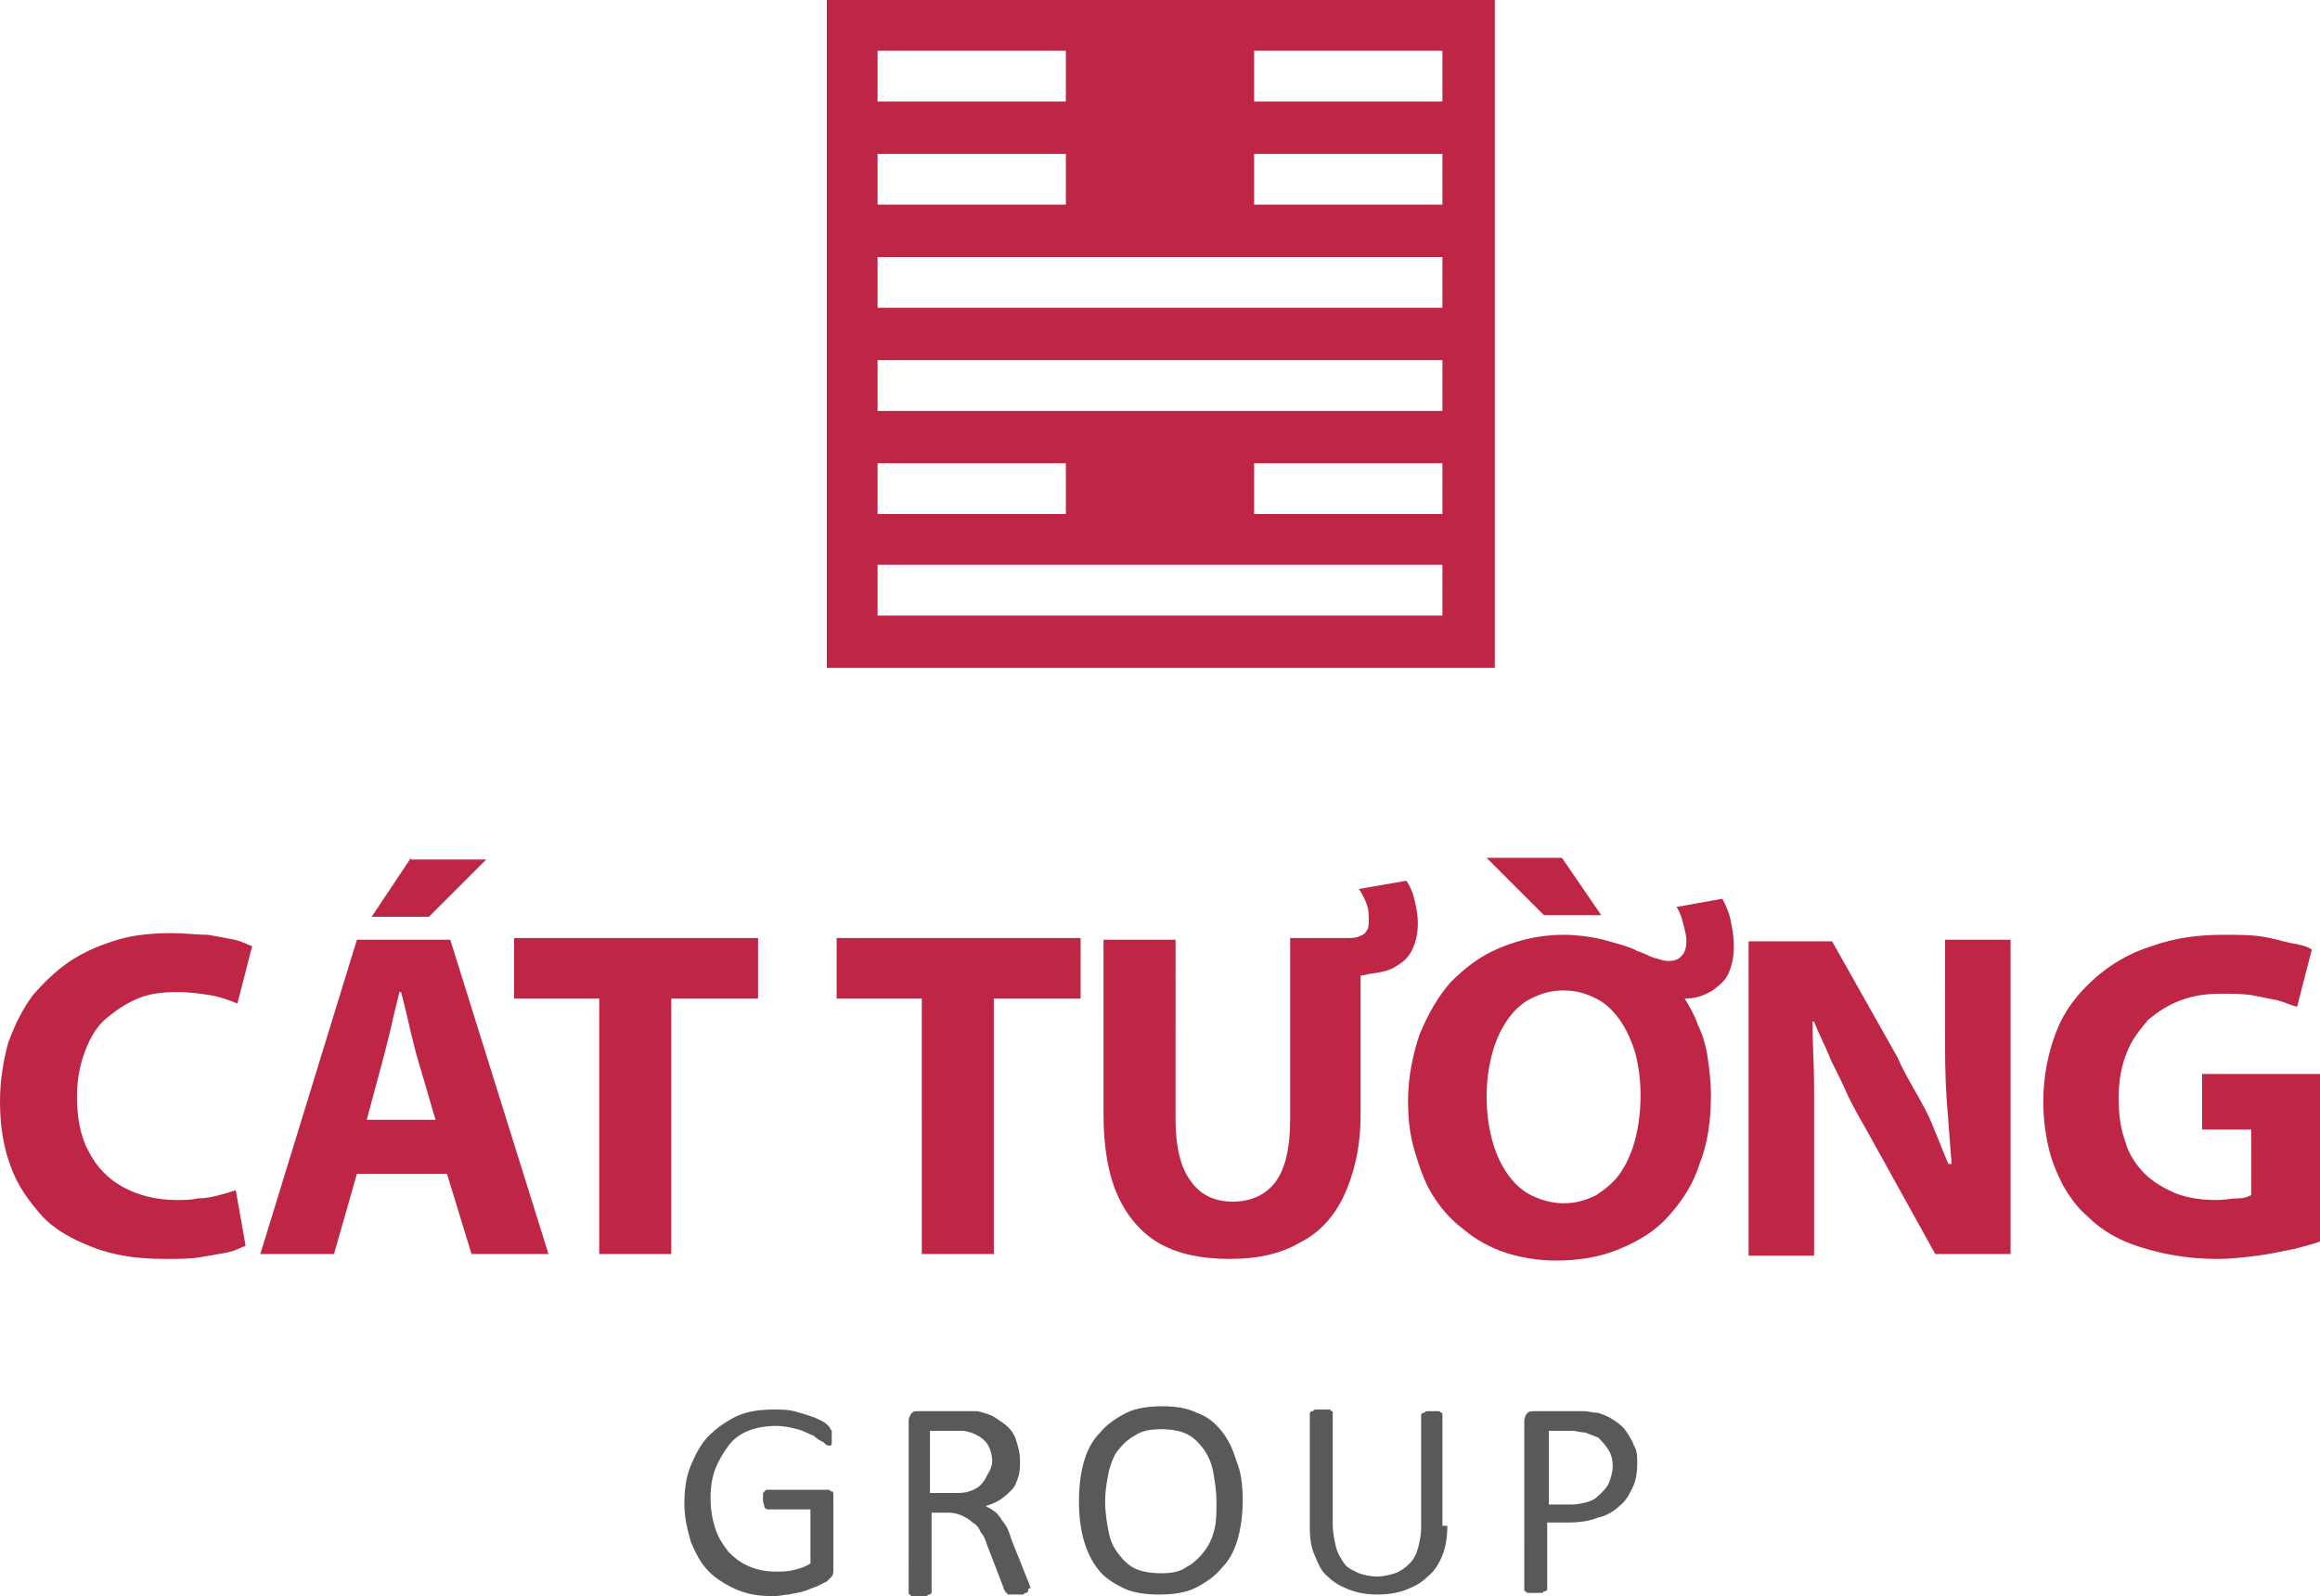 <?xml version="1.0" encoding="utf-8"?>
<!-- Generator: Adobe Illustrator 17.0.0, SVG Export Plug-In . SVG Version: 6.00 Build 0)  -->
<!DOCTYPE svg PUBLIC "-//W3C//DTD SVG 1.1//EN" "http://www.w3.org/Graphics/SVG/1.1/DTD/svg11.dtd">
<svg version="1.1" id="Layer_1" xmlns="http://www.w3.org/2000/svg" xmlns:xlink="http://www.w3.org/1999/xlink" x="0px" y="0px"
	 width="141.7px" height="97.5px" viewBox="0 0 141.7 97.5" style="enable-background:new 0 0 141.7 97.5;" xml:space="preserve">
<style type="text/css">
	.st0{fill:#BF2646;}
	.st1{clip-path:url(#SVGID_2_);fill:#BF2646;}
	.st2{clip-path:url(#SVGID_2_);fill:#58595B;}
</style>
<path class="st0" d="M53.6,34.5h34.5v3.1H53.6V34.5z M53.6,28.3h11.5v3.1H53.6V28.3z M76.6,28.3h11.5v3.1H76.6V28.3z M53.6,22h34.5
	v3.1H53.6V22z M53.6,15.7h34.5v3.1H53.6V15.7z M53.6,9.4h11.5v3.1H53.6V9.4z M76.6,9.4h11.5v3.1H76.6V9.4z M53.6,3.1h11.5v3.1H53.6
	V3.1z M76.6,3.1h11.5v3.1H76.6V3.1z M50.5,40.8h40.8V0H50.5V40.8z"/>
<g>
	<defs>
		<rect id="SVGID_1_" y="0" width="141.7" height="97.5"/>
	</defs>
	<clipPath id="SVGID_2_">
		<use xlink:href="#SVGID_1_"  style="overflow:visible;"/>
	</clipPath>
	<path class="st1" d="M141.7,65.6h-7.2V69h3v4c-0.2,0.1-0.4,0.2-0.8,0.2c-0.4,0-0.8,0.1-1.3,0.1c-0.9,0-1.7-0.1-2.5-0.4
		c-0.7-0.3-1.4-0.7-1.9-1.2c-0.5-0.5-1-1.2-1.2-2c-0.3-0.8-0.4-1.7-0.4-2.7c0-1,0.2-2,0.5-2.7c0.3-0.8,0.8-1.4,1.3-2
		c0.6-0.5,1.2-0.9,2-1.2c0.8-0.3,1.6-0.4,2.5-0.4c0.7,0,1.3,0,1.9,0.1c0.5,0.1,1,0.2,1.5,0.3c0.4,0.1,0.8,0.3,1.2,0.4l0.9-3.5
		c-0.3-0.2-0.7-0.3-1.3-0.4c-0.5-0.1-1.1-0.3-1.8-0.4c-0.7-0.1-1.4-0.1-2.3-0.1c-1.6,0-3,0.2-4.4,0.7c-1.3,0.4-2.5,1.1-3.5,2
		c-1,0.9-1.8,1.9-2.3,3.2c-0.5,1.3-0.8,2.7-0.8,4.3c0,0.9,0.1,1.8,0.3,2.7c0.2,0.9,0.5,1.6,0.9,2.4c0.4,0.7,0.9,1.4,1.5,1.9
		c0.9,0.9,2,1.5,3.3,1.9c1.3,0.4,2.8,0.7,4.6,0.7c0.9,0,1.7-0.1,2.5-0.2c0.8-0.1,1.6-0.3,2.2-0.4c0.7-0.2,1.2-0.3,1.7-0.5V65.6z
		 M110.8,76.6v-5.8c0-1.6,0-3,0-4.4c0-1.4-0.1-2.7-0.1-4l0.1,0c0.3,0.8,0.7,1.5,1,2.3c0.4,0.8,0.8,1.6,1.1,2.3
		c0.4,0.8,0.8,1.5,1.2,2.2l4.1,7.4h4.6V57.4h-4V63c0,1.5,0,2.8,0.1,4.2c0.1,1.3,0.2,2.6,0.3,3.9H119c-0.3-0.7-0.6-1.5-0.9-2.2
		c-0.3-0.8-0.7-1.5-1.1-2.2c-0.4-0.7-0.8-1.4-1.1-2.1l-4-7.1h-5.1v19.2H110.8z M90.8,52.4l3.5,3.5h3.5l-2.4-3.5H90.8z M102.4,55.4
		c0.2,0.3,0.3,0.6,0.4,1c0.1,0.4,0.2,0.7,0.2,1.1c0,0.4-0.1,0.7-0.3,0.9c-0.2,0.2-0.4,0.3-0.8,0.3c-0.3,0-0.5-0.1-0.9-0.2
		c-0.3-0.1-0.6-0.3-1-0.4c-0.3-0.2-0.7-0.3-1-0.4c-0.4-0.1-1-0.3-1.5-0.4c-0.6-0.1-1.2-0.2-2-0.2c-1.4,0-2.7,0.3-3.9,0.8
		c-1.2,0.5-2.1,1.2-3,2.1c-0.8,0.9-1.4,2-1.9,3.2c-0.4,1.2-0.7,2.6-0.7,4c0,1.1,0.1,2.1,0.4,3.1c0.3,1,0.6,1.9,1.1,2.7
		c0.5,0.8,1.1,1.5,1.9,2.1c0.7,0.6,1.6,1.1,2.5,1.4c0.9,0.3,2,0.5,3.1,0.5c1.4,0,2.7-0.2,3.9-0.7c1.2-0.5,2.2-1.1,3-2
		c0.8-0.9,1.5-1.9,1.9-3.2c0.5-1.2,0.7-2.7,0.7-4.2c0-0.8-0.1-1.6-0.2-2.3c-0.1-0.7-0.3-1.4-0.6-2c-0.2-0.6-0.5-1.1-0.8-1.6
		c0.7,0,1.2-0.2,1.7-0.5c0.4-0.3,0.8-0.6,1-1.1c0.2-0.5,0.3-1,0.3-1.6c0-0.6-0.1-1.1-0.2-1.6c-0.1-0.5-0.3-0.9-0.5-1.3L102.4,55.4z
		 M95.5,73.5c-0.7,0-1.4-0.2-2-0.5c-0.6-0.3-1.1-0.8-1.5-1.4c-0.4-0.6-0.7-1.3-0.9-2.1c-0.2-0.8-0.3-1.6-0.3-2.5
		c0-0.9,0.1-1.7,0.3-2.5c0.2-0.8,0.5-1.5,0.9-2.1c0.4-0.6,0.9-1.1,1.5-1.4c0.6-0.3,1.2-0.5,2-0.5c0.8,0,1.4,0.2,2,0.5
		c0.6,0.3,1.1,0.8,1.5,1.4c0.4,0.6,0.7,1.3,0.9,2c0.2,0.8,0.3,1.6,0.3,2.5c0,0.9-0.1,1.8-0.3,2.6c-0.2,0.8-0.5,1.5-0.9,2.1
		c-0.4,0.6-0.9,1-1.5,1.4C96.9,73.3,96.3,73.5,95.5,73.5 M83,54.3c0.2,0.3,0.4,0.7,0.5,1c0.1,0.3,0.1,0.6,0.1,0.9
		c0,0.2,0,0.5-0.1,0.6c-0.1,0.2-0.2,0.3-0.5,0.4c-0.2,0.1-0.5,0.1-0.9,0.1h-3.3v11.1c0,1.7-0.3,3-0.9,3.8c-0.6,0.8-1.5,1.2-2.6,1.2
		c-1.1,0-2-0.4-2.6-1.3c-0.6-0.8-0.9-2.1-0.9-3.7V57.4h-4.4v10.7c0,2,0.3,3.7,0.9,5c0.6,1.3,1.5,2.3,2.6,2.9
		c1.1,0.6,2.5,0.9,4.2,0.9c1.7,0,3.1-0.3,4.3-1c1.2-0.6,2.1-1.6,2.7-2.9c0.6-1.3,1-2.9,1-4.9v-8.5l0.5-0.1c0.7-0.1,1.3-0.2,1.7-0.5
		c0.5-0.3,0.8-0.6,1-1.1c0.2-0.4,0.3-1,0.3-1.5c0-0.5-0.1-1-0.2-1.4c-0.1-0.5-0.3-0.9-0.5-1.2L83,54.3z M14.4,72.7
		c-0.3,0.1-0.6,0.2-1,0.3c-0.4,0.1-0.8,0.2-1.3,0.2c-0.4,0.1-0.9,0.1-1.3,0.1c-1.3,0-2.4-0.3-3.3-0.8c-0.9-0.5-1.6-1.2-2.1-2.2
		c-0.5-0.9-0.7-2.1-0.7-3.3c0-1.1,0.2-2,0.5-2.8c0.3-0.8,0.7-1.5,1.3-2c0.6-0.5,1.2-0.9,1.9-1.2c0.7-0.3,1.5-0.4,2.4-0.4
		c0.8,0,1.5,0.1,2.1,0.2c0.6,0.1,1.1,0.3,1.6,0.5l0.9-3.5c-0.3-0.1-0.6-0.3-1.1-0.4c-0.5-0.1-1-0.2-1.6-0.3C12,57.1,11.3,57,10.5,57
		c-1.2,0-2.3,0.1-3.3,0.4c-1,0.3-2,0.7-2.9,1.3C3.4,59.3,2.7,60,2,60.8c-0.6,0.8-1.1,1.8-1.5,2.9C0.2,64.8,0,66,0,67.3
		c0,1.4,0.2,2.7,0.6,3.8c0.4,1.2,1.1,2.2,1.9,3.1c0.8,0.9,1.9,1.5,3.2,2c1.3,0.5,2.7,0.7,4.4,0.7c0.8,0,1.5,0,2.1-0.1
		c0.6-0.1,1.2-0.2,1.7-0.3c0.5-0.1,0.8-0.3,1.1-0.4L14.4,72.7z M27.3,71.7l1.5,4.9h4.7l-6-19.2h-5.7l-5.9,19.2h4.5l1.4-4.9H27.3z
		 M22.4,68.4l1.1-4.1c0.1-0.4,0.2-0.8,0.3-1.2c0.1-0.4,0.2-0.9,0.3-1.3c0.1-0.4,0.2-0.8,0.3-1.2h0.1c0.1,0.4,0.2,0.8,0.3,1.2
		c0.1,0.4,0.2,0.9,0.3,1.3c0.1,0.4,0.2,0.8,0.3,1.2l1.2,4.1H22.4z M25.1,52.4L22.7,56h3.5l3.5-3.5H25.1z M36.6,76.6h4.4V61h5.3v-3.7
		H31.4V61h5.2V76.6z M56.3,76.6h4.4V61h5.3v-3.7H51.1V61h5.2V76.6z"/>
	<path class="st2" d="M98.5,89.6c0-0.5-0.1-0.8-0.3-1.1c-0.2-0.3-0.4-0.5-0.6-0.7c-0.3-0.1-0.5-0.2-0.8-0.3c-0.3,0-0.5-0.1-0.8-0.1
		h-1.4v4.5H96c0.4,0,0.8-0.1,1.1-0.2c0.3-0.1,0.5-0.3,0.7-0.5c0.2-0.2,0.4-0.4,0.5-0.7C98.4,90.2,98.5,89.9,98.5,89.6 M100,89.4
		c0,0.6-0.1,1.1-0.3,1.5c-0.2,0.4-0.4,0.8-0.8,1.1c-0.3,0.3-0.8,0.6-1.3,0.7c-0.5,0.2-1.1,0.3-1.8,0.3h-1.3v4c0,0,0,0.1,0,0.1
		c0,0-0.1,0.1-0.1,0.1c-0.1,0-0.1,0-0.2,0.1c-0.1,0-0.2,0-0.4,0c-0.1,0-0.3,0-0.4,0c-0.1,0-0.2,0-0.2-0.1c-0.1,0-0.1,0-0.1-0.1
		c0,0,0-0.1,0-0.1V86.8c0-0.2,0.1-0.4,0.2-0.5c0.1-0.1,0.3-0.1,0.4-0.1h2.4c0.2,0,0.5,0,0.7,0c0.2,0,0.5,0.1,0.8,0.1
		c0.3,0.1,0.6,0.2,0.9,0.4c0.3,0.2,0.6,0.4,0.8,0.7c0.2,0.3,0.4,0.6,0.5,0.9C100,88.6,100,89,100,89.4 M88.4,93.2
		c0,0.7-0.1,1.3-0.3,1.8c-0.2,0.5-0.5,1-0.9,1.3c-0.4,0.4-0.8,0.6-1.3,0.8c-0.5,0.2-1.1,0.3-1.8,0.3c-0.6,0-1.2-0.1-1.7-0.3
		c-0.5-0.2-0.9-0.4-1.3-0.8c-0.4-0.3-0.6-0.8-0.8-1.3C80.1,94.6,80,94,80,93.3v-6.9c0,0,0-0.1,0-0.1c0,0,0.1-0.1,0.1-0.1
		c0.1,0,0.1,0,0.2-0.1c0.1,0,0.2,0,0.4,0c0.1,0,0.3,0,0.4,0c0.1,0,0.2,0,0.2,0.1c0.1,0,0.1,0,0.1,0.1c0,0,0,0.1,0,0.1v6.7
		c0,0.5,0.1,1,0.2,1.4c0.1,0.4,0.3,0.7,0.5,1c0.2,0.3,0.5,0.4,0.9,0.6c0.3,0.1,0.7,0.2,1.1,0.2c0.4,0,0.8-0.1,1.1-0.2
		s0.6-0.3,0.9-0.6s0.4-0.6,0.5-0.9c0.1-0.4,0.2-0.8,0.2-1.3v-6.8c0,0,0-0.1,0-0.1c0,0,0.1-0.1,0.1-0.1c0.1,0,0.1,0,0.2-0.1
		c0.1,0,0.2,0,0.4,0c0.1,0,0.3,0,0.3,0c0.1,0,0.2,0,0.2,0.1c0.1,0,0.1,0,0.1,0.1c0,0,0,0.1,0,0.1V93.2z M74.3,91.7
		c0-0.6-0.1-1.2-0.2-1.8c-0.1-0.5-0.3-1-0.6-1.4c-0.3-0.4-0.6-0.7-1-0.9c-0.4-0.2-1-0.3-1.6-0.3c-0.6,0-1.2,0.1-1.6,0.4
		c-0.4,0.2-0.8,0.6-1.1,1C68,89,67.8,89.5,67.7,90c-0.1,0.5-0.2,1.1-0.2,1.7c0,0.7,0.1,1.3,0.2,1.8c0.1,0.6,0.3,1,0.6,1.4
		c0.3,0.4,0.6,0.7,1,0.9c0.4,0.2,1,0.3,1.6,0.3c0.7,0,1.2-0.1,1.6-0.4c0.4-0.2,0.8-0.6,1.1-1c0.3-0.4,0.5-0.9,0.6-1.4
		C74.3,92.9,74.3,92.3,74.3,91.7 M75.9,91.6c0,0.9-0.1,1.7-0.3,2.4c-0.2,0.7-0.5,1.3-1,1.8c-0.4,0.5-1,0.9-1.6,1.2
		c-0.6,0.3-1.4,0.4-2.2,0.4c-0.8,0-1.6-0.1-2.2-0.4c-0.6-0.3-1.1-0.6-1.5-1.1c-0.4-0.5-0.7-1.1-0.9-1.8c-0.2-0.7-0.3-1.5-0.3-2.4
		c0-0.9,0.1-1.7,0.3-2.4c0.2-0.7,0.5-1.3,1-1.8c0.4-0.5,1-0.9,1.6-1.2c0.6-0.3,1.4-0.4,2.2-0.4c0.8,0,1.5,0.1,2.1,0.4
		c0.6,0.2,1.1,0.6,1.5,1.1c0.4,0.5,0.7,1.1,0.9,1.8C75.8,89.9,75.9,90.7,75.9,91.6 M60.6,89.3c0-0.4-0.1-0.8-0.3-1.1
		c-0.2-0.3-0.5-0.5-1-0.7c-0.1,0-0.3-0.1-0.5-0.1c-0.2,0-0.4,0-0.7,0h-1.3v3.8h1.4c0.4,0,0.7,0,1-0.1c0.3-0.1,0.5-0.2,0.7-0.4
		c0.2-0.2,0.3-0.4,0.4-0.6C60.5,89.8,60.6,89.5,60.6,89.3 M62.8,97.1c0,0,0,0.1,0,0.1c0,0-0.1,0.1-0.1,0.1c-0.1,0-0.1,0-0.2,0.1
		c-0.1,0-0.2,0-0.4,0c-0.1,0-0.3,0-0.4,0c-0.1,0-0.2,0-0.2-0.1c-0.1,0-0.1-0.1-0.1-0.1c0,0-0.1-0.1-0.1-0.2l-1-2.6
		c-0.1-0.3-0.2-0.6-0.4-0.8c-0.1-0.3-0.3-0.5-0.5-0.6c-0.2-0.2-0.4-0.3-0.6-0.4c-0.2-0.1-0.5-0.2-0.9-0.2h-1v4.8c0,0,0,0.1,0,0.1
		c0,0-0.1,0.1-0.1,0.1c-0.1,0-0.1,0-0.2,0.1c-0.1,0-0.2,0-0.4,0c-0.1,0-0.3,0-0.4,0c-0.1,0-0.2,0-0.2-0.1c-0.1,0-0.1,0-0.1-0.1
		c0,0,0-0.1,0-0.1V86.8c0-0.2,0.1-0.4,0.2-0.5c0.1-0.1,0.2-0.1,0.4-0.1h2.4c0.3,0,0.5,0,0.7,0c0.2,0,0.4,0,0.5,0
		c0.4,0.1,0.8,0.2,1.1,0.4c0.3,0.2,0.6,0.4,0.8,0.6c0.2,0.2,0.4,0.5,0.5,0.9c0.1,0.3,0.2,0.7,0.2,1.1c0,0.4,0,0.7-0.1,1
		c-0.1,0.3-0.2,0.6-0.4,0.8c-0.2,0.2-0.4,0.4-0.7,0.6c-0.3,0.2-0.6,0.3-0.9,0.4c0.2,0.1,0.4,0.2,0.5,0.3c0.2,0.1,0.3,0.3,0.4,0.4
		c0.1,0.2,0.3,0.4,0.4,0.6c0.1,0.2,0.2,0.5,0.3,0.8l1,2.5c0.1,0.2,0.1,0.4,0.2,0.4C62.8,97,62.8,97.1,62.8,97.1 M50.8,87.7
		c0,0.1,0,0.2,0,0.3c0,0.1,0,0.2,0,0.2c0,0.1-0.1,0.1-0.1,0.1c0,0-0.1,0-0.1,0c-0.1,0-0.2-0.1-0.3-0.2c-0.2-0.1-0.4-0.2-0.6-0.4
		c-0.3-0.1-0.6-0.3-1-0.4c-0.4-0.1-0.8-0.2-1.3-0.2c-0.6,0-1.2,0.1-1.7,0.3c-0.5,0.2-0.9,0.5-1.2,0.9c-0.3,0.4-0.6,0.9-0.8,1.4
		c-0.2,0.5-0.3,1.1-0.3,1.8c0,0.7,0.1,1.3,0.3,1.9c0.2,0.6,0.5,1,0.8,1.4c0.4,0.4,0.8,0.7,1.3,0.9c0.5,0.2,1,0.3,1.6,0.3
		c0.3,0,0.7,0,1.1-0.1c0.4-0.1,0.7-0.2,1-0.4v-3.3h-2.6c-0.1,0-0.2-0.1-0.2-0.1c0-0.1-0.1-0.3-0.1-0.5c0-0.1,0-0.2,0-0.3
		c0-0.1,0-0.1,0.1-0.2c0,0,0.1-0.1,0.1-0.1c0,0,0.1,0,0.1,0h3.5c0.1,0,0.1,0,0.2,0c0.1,0,0.1,0.1,0.2,0.1c0.1,0,0.1,0.1,0.1,0.2
		c0,0.1,0,0.2,0,0.3v4.3c0,0.1,0,0.3-0.1,0.4c-0.1,0.1-0.2,0.2-0.3,0.3c-0.2,0.1-0.4,0.2-0.6,0.3c-0.3,0.1-0.5,0.2-0.8,0.3
		c-0.3,0.1-0.6,0.1-0.9,0.2c-0.3,0-0.6,0.1-0.9,0.1c-0.9,0-1.6-0.1-2.3-0.4c-0.7-0.3-1.3-0.7-1.7-1.1c-0.5-0.5-0.8-1.1-1.1-1.8
		c-0.2-0.7-0.4-1.5-0.4-2.3c0-0.9,0.1-1.7,0.4-2.4c0.3-0.7,0.6-1.3,1.1-1.8c0.5-0.5,1.1-0.9,1.7-1.2c0.7-0.3,1.4-0.4,2.3-0.4
		c0.4,0,0.8,0,1.2,0.1c0.4,0.1,0.7,0.2,1,0.3c0.3,0.1,0.5,0.2,0.7,0.3c0.2,0.1,0.3,0.2,0.4,0.3c0.1,0.1,0.1,0.2,0.2,0.3
		C50.8,87.4,50.8,87.5,50.8,87.7"/>
</g>
</svg>
